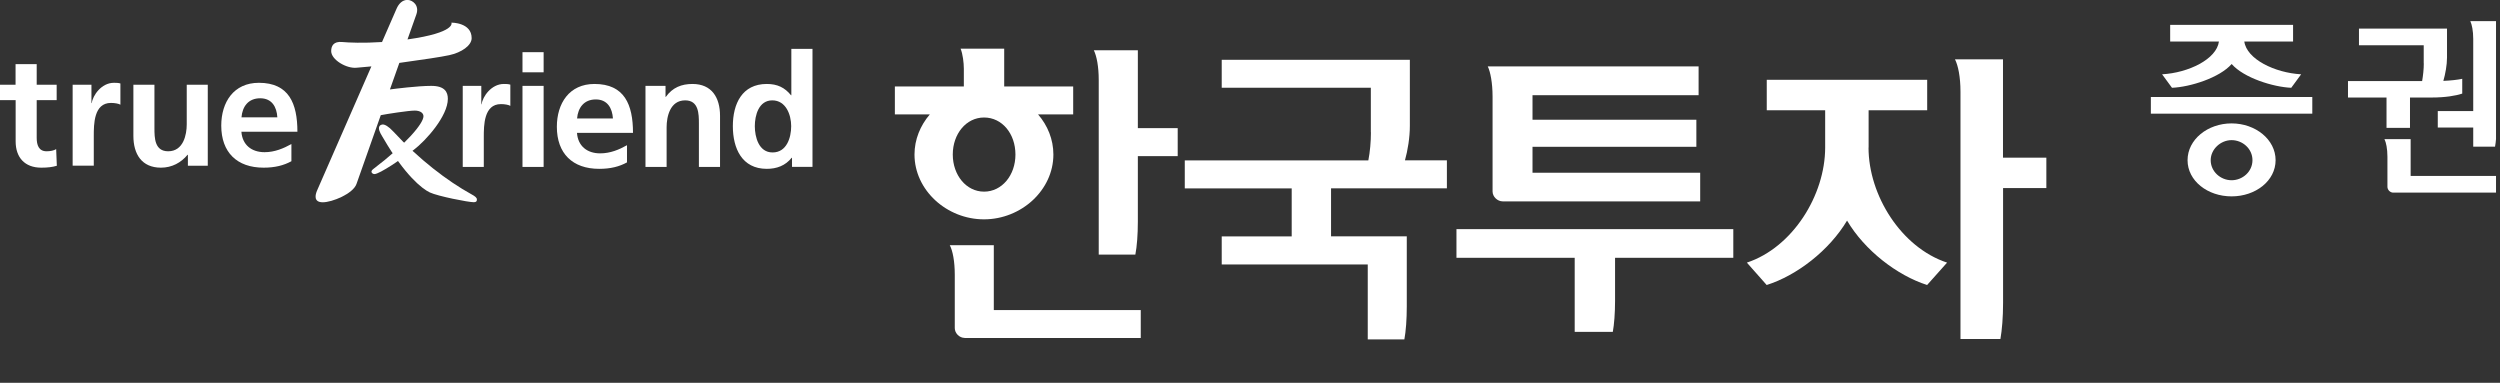 <svg width="209" height="32" viewBox="0 0 209 32" fill="none" xmlns="http://www.w3.org/2000/svg">
<rect x="0" y="0" width="209" height="32" fill="#333333" stroke="none"/>
<g clip-path="url(#clip0_1_377)">
<path d="M179.812 9.503V8.111H193.308V9.503H179.812ZM181.426 3.471V2.08H191.701V3.471H187.624C187.826 4.946 190.17 6.087 192.376 6.212L191.548 7.339C190.045 7.277 187.576 6.511 186.567 5.35C185.551 6.511 183.082 7.277 181.579 7.339L180.751 6.212C182.963 6.087 185.308 4.946 185.503 3.471H181.426ZM186.56 16.417C184.55 16.417 182.88 15.117 182.88 13.391C182.88 11.666 184.557 10.316 186.56 10.316C188.563 10.316 190.24 11.666 190.24 13.391C190.24 15.117 188.57 16.417 186.56 16.417ZM186.56 11.715C185.642 11.715 184.814 12.48 184.814 13.391C184.814 14.344 185.642 15.068 186.56 15.068C187.478 15.068 188.306 14.351 188.306 13.391C188.306 12.431 187.478 11.715 186.56 11.715Z" fill="white"/>
<path d="M202.623 5.308V3.784H197.21V2.393H204.57V4.821C204.57 5.426 204.431 6.198 204.264 6.762C204.89 6.734 205.475 6.671 205.843 6.588V7.826C205.308 8 204.452 8.153 203.27 8.153H201.475V10.692H199.513V8.153H196.292V6.776H202.49C202.567 6.337 202.629 5.788 202.629 5.308M200.076 16.104C199.812 16.104 199.589 15.868 199.589 15.617V13.106C199.589 12.431 199.478 11.903 199.339 11.631H201.53V14.706H208.863V16.104H200.076ZM208.584 12.264H206.762V10.664H203.798V9.287H206.762V3.256C206.762 2.567 206.65 2.052 206.518 1.767H208.709V10.623C208.709 11.284 208.661 11.861 208.584 12.271V12.264Z" fill="white"/>
<path d="M74.811 9.565V7.228H80.577V5.753C80.577 5.252 80.487 4.501 80.306 4.07H83.951V7.228H89.718V9.565H86.783C87.583 10.49 88.063 11.659 88.063 12.918C88.063 15.896 85.377 18.337 82.261 18.337C79.144 18.337 76.452 15.896 76.452 12.918C76.452 11.659 76.939 10.49 77.732 9.565H74.811ZM80.647 28.25C80.209 28.25 79.819 27.861 79.819 27.43V22.97C79.819 21.843 79.645 20.953 79.402 20.501H83.082V25.92H95.367V28.257H80.64L80.647 28.25ZM82.268 9.823C80.772 9.823 79.652 11.193 79.652 12.918C79.652 14.643 80.779 16.021 82.268 16.021C83.757 16.021 84.891 14.657 84.891 12.918C84.891 11.179 83.777 9.823 82.268 9.823ZM95.124 13.05V18.525C95.124 19.631 95.047 20.605 94.915 21.287H91.854V6.699C91.854 5.551 91.68 4.682 91.444 4.202H95.124V10.713H98.456V13.05H95.124Z" fill="white"/>
<path d="M114.602 11.061V7.332H102.136V5.002H117.864V10.518C117.864 11.492 117.69 12.563 117.454 13.405H120.96V15.743H111.276V19.756H117.607V25.621C117.607 26.72 117.53 27.701 117.405 28.376H114.344V22.108H102.136V19.764H107.986V15.75H99.047V13.412H114.393C114.532 12.71 114.609 11.84 114.609 11.075L114.602 11.061Z" fill="white"/>
<path d="M135.019 21.558V25.169C135.019 26.17 134.943 27.137 134.831 27.743H131.645V21.551H121.76V19.158H144.904V21.551H135.019V21.558ZM128.125 14.442H142.136V16.835H125.628C125.183 16.835 124.779 16.445 124.779 16.007V8.09C124.779 6.929 124.598 6.003 124.376 5.551H142.003V7.958H128.118V10.01H141.816V12.271H128.118V14.456L128.125 14.442Z" fill="white"/>
<path d="M156.209 12.334C156.209 16.32 158.936 20.689 162.776 21.955L161.106 23.826C158.602 23.026 155.889 20.939 154.414 18.442C152.925 20.939 150.212 23.033 147.694 23.826L146.038 21.955C149.864 20.689 152.584 16.32 152.584 12.334V9.217H147.701V6.671H161.113V9.217H156.216V12.334H156.209ZM167.457 15.722V25.322C167.457 26.532 167.367 27.59 167.235 28.341H163.896V7.666C163.896 6.435 163.701 5.475 163.436 4.96H167.45V13.183H171.075V15.722H167.45H167.457Z" fill="white"/>
<path d="M32 10.407C32.174 10.407 32.473 10.553 32.883 10.998C35.012 13.308 37.405 15.137 39.416 16.244C39.708 16.404 39.868 16.522 39.868 16.675C39.868 16.786 39.854 16.904 39.596 16.904C39.144 16.904 36.605 16.404 35.937 16.09C35.263 15.777 33.816 14.595 32.084 11.617C31.889 11.284 31.68 10.991 31.68 10.72C31.68 10.449 31.924 10.407 32 10.407Z" fill="white"/>
<path d="M37.739 1.892C37.739 1.892 38.163 2.72 34.066 3.297C34.511 2.031 34.81 1.197 34.81 1.197C35.075 0.438 34.483 -0.007 34.059 -0.007C33.635 -0.007 33.329 0.32 33.155 0.723L31.937 3.513C30.337 3.617 29.155 3.562 28.619 3.513C27.875 3.437 27.687 3.854 27.687 4.271C27.687 5.002 28.974 5.746 29.802 5.663C30.323 5.614 30.623 5.593 31.047 5.551L26.518 15.903C26.344 16.292 26.205 16.911 26.984 16.911C27.764 16.911 29.51 16.202 29.802 15.381C29.927 15.033 30.824 12.48 31.833 9.628C32.327 9.53 34.157 9.245 34.671 9.245C35.151 9.245 35.402 9.461 35.402 9.718C35.402 10.316 33.976 12.028 31.2 14.136C30.894 14.365 31.144 14.553 31.304 14.553C31.736 14.553 33.642 13.245 34.588 12.529C35.624 11.743 37.44 9.697 37.44 8.264C37.44 7.701 37.19 7.179 36.056 7.179C34.922 7.179 33.009 7.423 32.598 7.478C32.87 6.713 33.134 5.962 33.384 5.259C35.527 4.96 36.807 4.772 37.558 4.612C38.595 4.39 39.43 3.798 39.43 3.186C39.43 1.878 37.753 1.892 37.753 1.892H37.739Z" fill="white"/>
<path d="M1.301 8.369H0V7.082H1.301V5.363H3.068V7.082H4.737V8.369H3.068V11.527C3.068 12.104 3.228 12.647 3.896 12.647C4.216 12.647 4.515 12.584 4.696 12.466L4.751 13.857C4.383 13.969 3.979 14.017 3.45 14.017C2.066 14.017 1.308 13.162 1.308 11.819V8.376L1.301 8.369Z" fill="white"/>
<path d="M6.08 7.082H7.645V8.619H7.673C7.75 7.986 8.473 6.922 9.523 6.922C9.697 6.922 9.878 6.922 10.066 6.977V8.751C9.906 8.661 9.593 8.605 9.273 8.605C7.84 8.605 7.84 10.393 7.84 11.367V13.85H6.073V7.075L6.08 7.082Z" fill="white"/>
<path d="M17.377 13.857H15.708V12.939H15.68C15.144 13.593 14.379 14.017 13.454 14.017C11.847 14.017 11.151 12.883 11.151 11.36V7.082H12.911V10.699C12.911 11.534 12.925 12.647 14.059 12.647C15.332 12.647 15.611 11.263 15.611 10.4V7.082H17.37V13.857H17.377Z" fill="white"/>
<path d="M24.369 13.475C23.722 13.83 22.984 14.017 22.038 14.017C19.805 14.017 18.497 12.73 18.497 10.504C18.497 8.543 19.534 6.922 21.642 6.922C24.153 6.922 24.863 8.647 24.863 11.012H20.181C20.258 12.104 21.023 12.723 22.115 12.723C22.971 12.723 23.708 12.403 24.362 12.042V13.475M23.186 9.809C23.137 8.953 22.741 8.216 21.753 8.216C20.765 8.216 20.264 8.897 20.188 9.809H23.186Z" fill="white"/>
<path d="M38.671 7.179H40.237V8.717H40.264C40.341 8.083 41.071 7.019 42.122 7.019C42.296 7.019 42.477 7.019 42.664 7.075V8.849C42.504 8.758 42.191 8.703 41.878 8.703C40.445 8.703 40.445 10.49 40.445 11.464V13.955H38.685V7.179H38.671Z" fill="white"/>
<path d="M43.68 4.362H45.447V6.045H43.68V4.362ZM43.68 7.179H45.447V13.955H43.68V7.179Z" fill="white"/>
<path d="M52.424 13.572C51.777 13.927 51.047 14.115 50.094 14.115C47.854 14.115 46.553 12.821 46.553 10.602C46.553 8.64 47.59 7.019 49.697 7.019C52.209 7.019 52.918 8.744 52.918 11.11H48.236C48.313 12.202 49.078 12.821 50.17 12.821C51.026 12.821 51.763 12.508 52.417 12.139V13.572M51.242 9.906C51.186 9.05 50.789 8.313 49.809 8.313C48.828 8.313 48.32 8.995 48.243 9.906H51.242Z" fill="white"/>
<path d="M53.969 7.179H55.638V8.097H55.666C56.223 7.318 56.974 7.019 57.892 7.019C59.499 7.019 60.195 8.153 60.195 9.683V13.955H58.428V10.337C58.428 9.51 58.414 8.39 57.28 8.39C56.007 8.39 55.729 9.767 55.729 10.643V13.955H53.962V7.179H53.969Z" fill="white"/>
<path d="M66.212 13.19H66.184C65.656 13.85 64.932 14.115 64.104 14.115C62.024 14.115 61.266 12.403 61.266 10.546C61.266 8.689 62.031 7.019 64.104 7.019C64.988 7.019 65.607 7.318 66.129 7.965H66.156V4.083H67.924V13.948H66.212V13.183M64.591 12.744C65.767 12.744 66.143 11.506 66.143 10.546C66.143 9.586 65.697 8.39 64.564 8.39C63.43 8.39 63.103 9.642 63.103 10.546C63.103 11.45 63.43 12.744 64.584 12.744H64.591Z" fill="white"/>
</g>
<defs>
<clipPath id="clip0_1_377">
<rect width="208.667" height="32" fill="white"/>
</clipPath>
</defs>
</svg>
